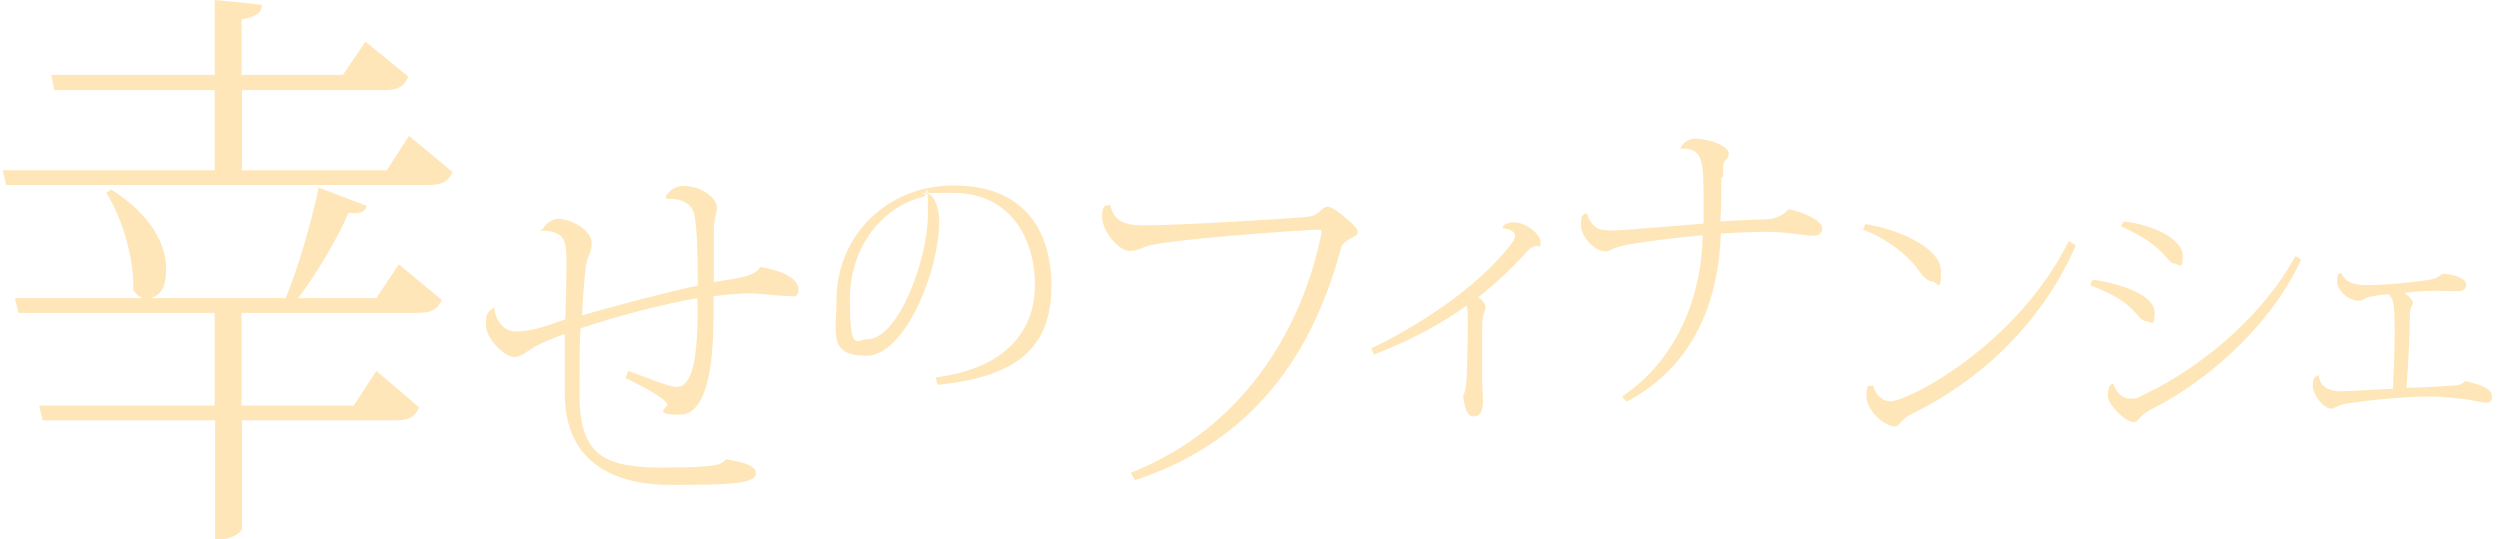 <?xml version="1.0" encoding="UTF-8"?>
<svg id="_レイヤー_1" xmlns="http://www.w3.org/2000/svg" version="1.1" viewBox="0 0 576.94 124.5">
  <!-- Generator: Adobe Illustrator 29.0.1, SVG Export Plug-In . SVG Version: 2.1.0 Build 192)  -->
  <defs>
    <style>
      .st0 {
        fill: #ffe6b8;
      }
    </style>
  </defs>
  <path class="st0" d="M94.34,31.3l10.1,8.4c-.9,2-2.2,3-5.5,3H1.44l-.8-3.4h48.9v-18.5H12.54l-.7-3.5h37.7V0l10.9,1.1c-.1,1.9-1.2,2.7-4.7,3.4v12.8h23.4l5.2-7.7,9.9,8.1c-1,2.2-2.2,3.1-5.4,3.1h-33v18.5h33.4l5.2-8h-.1ZM86.84,68.8l5.2-7.8,9.9,8.2c-.9,2-2.1,3-5.4,3h-40.8v21.4h25.9l5.2-8,9.9,8.4c-1,2.2-2.2,3-5.4,3h-35.5v25.1c0,.5-2.1,2.4-5.3,2.4h-.9v-27.5H9.84l-.8-3.4h40.5v-21.4H4.24l-.8-3.4h29.5c-.8-.3-1.6-.9-2.2-1.9.3-7.2-2.6-16.7-6.2-22.4l1.1-.8c9.6,6.1,12.7,13.1,12.7,18.2s-1.6,6.2-3.5,6.9h31.1c3-7.4,6-17.8,7.6-25.5l11.1,4.2c-.4,1.5-1.7,1.9-4.2,1.6-2.7,6.2-7.1,13.6-11.6,19.7h18Z"/>
  <path class="st0" d="M125.14,53c.7-1.3,2.2-2.5,3.7-2.5,3,0,7.7,2.7,7.7,5.5s-1,2.9-1.3,5.2c-.3,2.6-.8,7.3-.9,11.6,6.2-1.9,20.1-5.5,26.7-6.9,0-8.9-.3-13.3-.7-15.9-.6-3.7-4.1-4.1-5.4-4.1s-.7,0-1.1,0l-.2-.5c.7-1.4,2.3-2.5,4-2.5,4.3,0,7.8,2.9,7.8,4.9s-.7,2.4-.7,5.4v11.9c5.5-.9,9.6-1.3,10.7-3.5,5.4.9,8.8,2.8,8.8,5.1s-1.3,1.6-2.7,1.6-6.9-.6-8.2-.6-6,.2-8.7.7v5.2c0,7.3-.7,22.1-7.7,22.1s-2.3-1.7-3-2.6c-1.2-1.6-5.1-3.6-9.6-5.9l.7-1.6c5.3,2,9.6,3.7,11.1,3.7,3.6,0,5.1-6.5,4.8-20.5-7.7,1.3-19.5,4.4-27,7-.2,3.8-.2,10.4-.2,15.4,0,13.8,5.7,16.7,19,16.7s13.6-.7,14.8-1.9c5,.8,6.9,1.7,6.9,3.2,0,2.5-6.2,2.7-19.7,2.7s-24.4-5.5-24.4-21.1v-13.7c-2,.6-6.3,2.4-7.7,3.4-1.4.9-2.4,1.7-3.7,1.9-2.9,0-6.8-4.5-6.8-7.4s.4-2.9,1.8-4h.2c-.2.8.9,5.5,4.9,5.5s7.6-1.5,11.4-2.8c.2-3.8.3-12.8.3-13.4,0-4.1-.6-5.8-2.4-6.5-.8-.4-2.6-.7-3.6-.5v-.3h.4Z"/>
  <path class="st0" d="M215.84,87.1c16.8-2.1,23-11.2,23-21.4s-5.3-21.2-19-21.2-3.6.2-5,.6c1.3,1.1,1.9,3.7,1.9,6,0,11.5-7.9,31-16.8,31s-6.9-5.2-6.9-12.8c0-14.8,11.5-26.5,27.1-26.5s22.5,9.7,22.5,23.3-7.4,20.9-26.3,22.7l-.4-1.6-.1-.1ZM213.14,45.4c-9.2,2.2-17,11.2-17,23.7s1.5,9.2,4,9.2c7.2,0,14-18.5,14-28.8s-.4-3.6-1-4.1"/>
  <path class="st0" d="M261.24,109c27.6-11.1,39.8-35.6,43.7-55.1v-.6c0-.3-.2-.3-.5-.3-3,0-36.5,2.3-40.3,4-1.7.7-2,.9-3.5.9-2.5,0-6.3-4.6-6.3-7.8s.9-2.5,1.9-2.8h0c.9,4.7,5,4.7,8.5,4.7,6.8,0,32.7-1.5,37.3-2,2.3-.2,3-2.3,4.4-2.3s6.9,4.6,6.9,5.7-1,1.2-1.8,1.7c-1.1.7-1.7,1-2,2-5.5,20.4-17.3,43.8-47.6,53.7l-1-1.7h0l.3-.1Z"/>
  <path class="st0" d="M316.24,80.5c14.4-6.9,26.6-16.3,32.5-24.2.6-.7.9-1.3.9-2s-1.2-1.6-2.9-1.6c0-.8,1.2-1.4,2.5-1.4,3,0,6.3,2.8,6.3,4.6s-.6.6-1.3.9c-.6.2-1.2.5-1.7,1.1-3.3,3.7-7.2,7.4-11.4,10.7.9.5,1.7,1.6,1.7,2.3s-.5,1.4-.6,2.2c-.2.9-.2,2.9-.2,3.7v11.1c0,.8.2,3.5.2,4.4,0,2.6-.6,3.8-2.2,3.8s-2-2.1-2.4-4.7c.7-1.1.8-3.4.9-5.8,0-2,.2-6.5.2-10s0-3-.2-5.1c-6.1,4.3-13.2,8.2-21.5,11.3l-.6-1.4h0l-.2.1Z"/>
  <path class="st0" d="M397.24,40.9c0,3,0,6.6-.2,10.2,4.5-.3,8.4-.4,10.9-.5,2-.1,3.9-1.2,4.8-2.3,3.1.4,7.8,2.7,7.8,4.3s-1.2,1.8-2.4,1.8-5.6-.8-9.5-.9c-2.8,0-7,.1-11.5.4-.5,14.8-5.7,30.4-21.8,38.8l-1-1.2c13.1-8.8,18.4-23.8,18.6-37.2-5.5.4-11,1.2-15.8,1.9-1.7.2-2.9.6-4.4,1-.9.3-1.2.8-2.2.8-2.8,0-5.7-3.6-5.7-6s.3-2.1.9-2.7h.6c.1,1.2.9,2.3,1.9,3.1.8.6,1.9.8,4,.8s11.9-.9,20.9-1.6v-4.6c0-9.9,0-12.9-5.4-12.7h0c.5-1.3,2-2.3,3.4-2.3,3.5,0,7.8,1.7,7.8,3.5s-1.3.8-1.3,3.4v2.1h0l-.4-.1Z"/>
  <path class="st0" d="M430.44,51.7c7.5,1.2,17.5,5.4,17.5,10.9s-.9,2.3-2.1,2.3-2.4-1.6-3.2-2.7c-2-2.9-6.8-7-12.7-9.2l.5-1.3h0ZM479.04,56.7c-8,18.2-22.3,31.2-37.6,38.7-3,1.4-2.9,3-4.2,3-2.2,0-6.5-3.5-6.5-7s.8-1.9,1.5-2.5c.5,2,2,3.7,4,3.7,4.2,0,29.3-13,41.2-37l1.6,1h0v.1Z"/>
  <path class="st0" d="M482.84,64.5c7.4,1.1,14.4,3.8,14.4,7.6s-.9,2-2,2-2.1-1.8-3.8-3.3c-1.7-1.6-5.1-3.5-9.1-5l.6-1.2h0l-.1-.1ZM531.04,59.9c-7.5,16.4-23.1,28.7-33.7,34.1-1.7.8-2.5,1.5-3,1.9-.7.6-.9,1.4-1.9,1.5-2,0-6-4-6-6.1s.4-2.4,1.2-2.8c.9,2.3,2.2,3.5,4,3.5s1.7-.2,2.6-.7c11.4-5.2,26.9-16.6,35.5-32.2l1.3.8h0ZM490.14,51.1c7,.8,13.6,4.2,13.6,7.9s-1,1.8-2,1.8-1.9-1.8-3.4-3.1c-1.9-1.8-4.9-3.7-8.9-5.5l.7-1.1h0Z"/>
  <path class="st0" d="M575.14,91.6c0,.9-.5,1.3-1.5,1.3s-2.9-.5-4.8-.8c-2-.2-5.7-.6-7.6-.6-5.3,0-13.2.6-20,1.7-2.2.4-2.2,1.1-3.3,1.1-1.6,0-4.2-3.1-4.2-5.3s.8-2.2,1.4-2.4c.2,3.6,4.2,3.7,4.8,3.7,1.7,0,10.3-.5,12.3-.6.2-3.9.4-9.2.4-13.1,0-7-.4-7.8-1.4-8.7-1.1.1-2.3.2-3.3.4-2.6.4-2.5,1.1-3.6,1.1-2.6,0-5-2.6-5-4.4s.5-2,1-2c.9,2.5,4,2.8,5.5,2.8,4.2,0,9.9-.5,14-1.1,3.3-.4,3.2-1.5,4.1-1.5,1.7,0,5.2.9,5.2,2.4s-1.1,1.6-2.5,1.6-3.7-.1-4.4-.1c-2.3,0-5.1.2-7.4.5,1.1.7,2,1.7,2,2.3,0,1.1-.7.2-.7,3.3s-.4,12.1-.8,16.3c3.1,0,8.1-.4,10.7-.5,1.3,0,2.3-.4,2.9-1.1,2.9.8,6.2,1.5,6.2,3.8"/>
</svg>